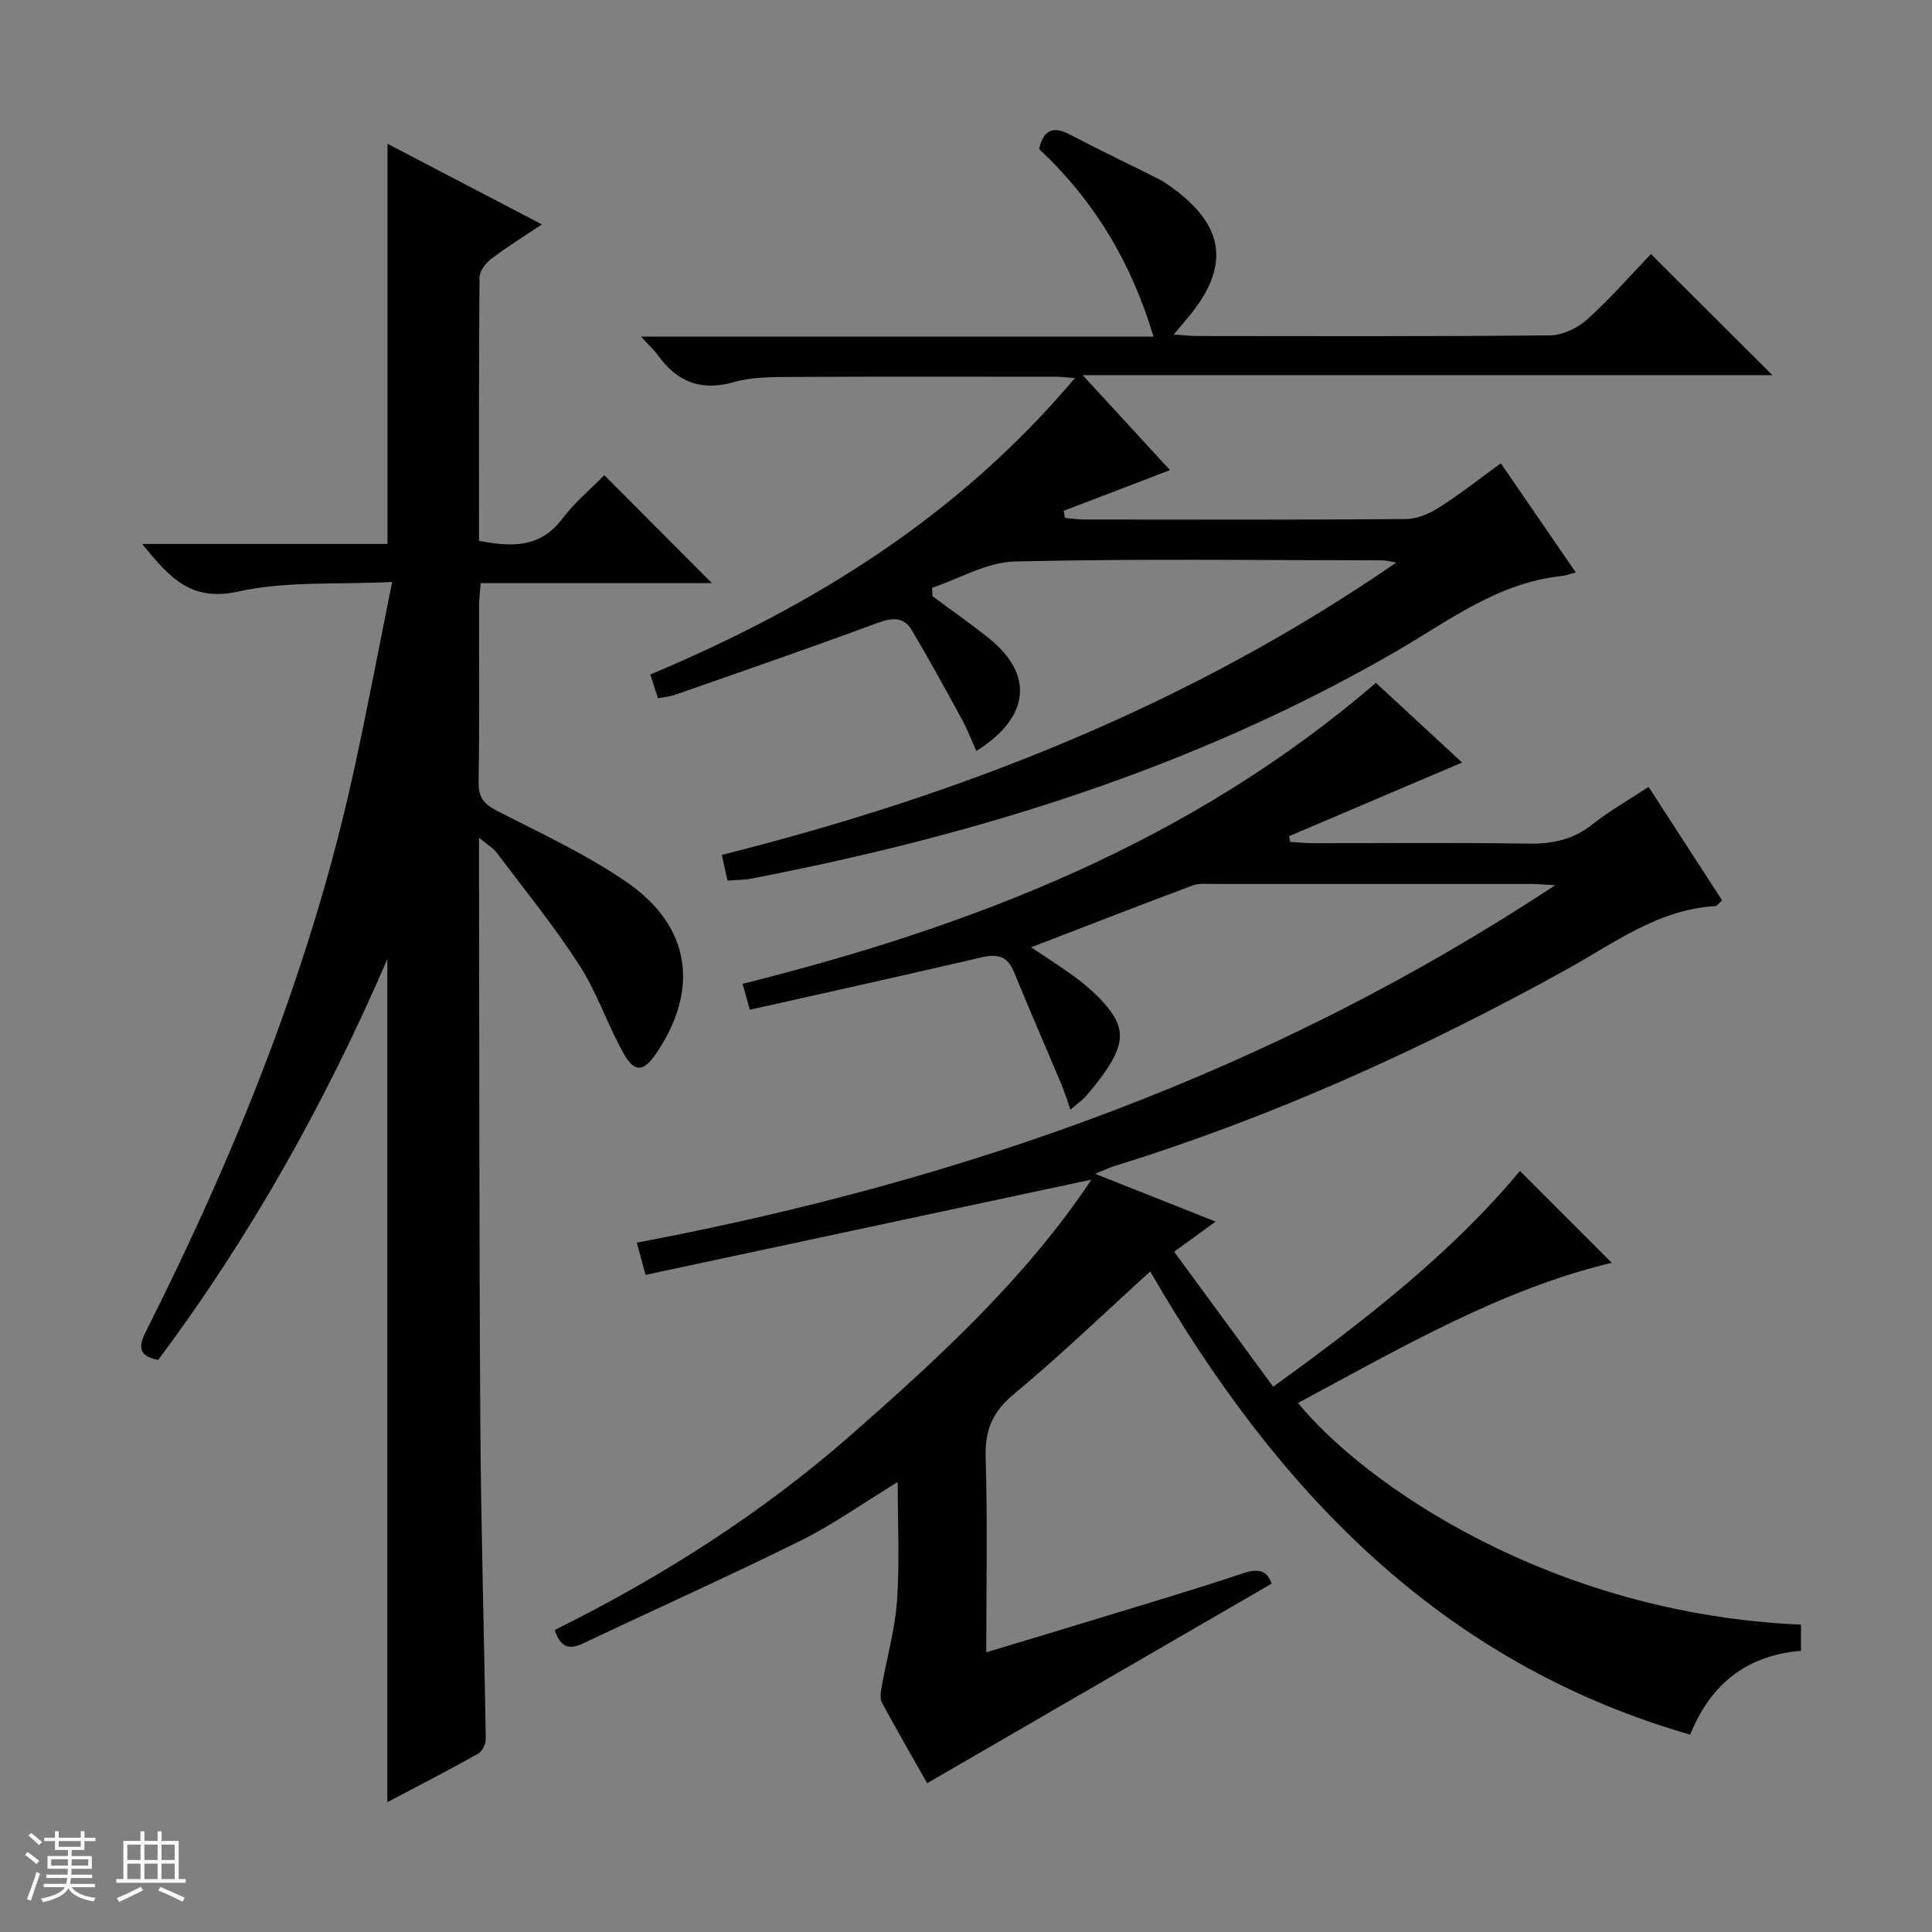 <svg enable-background="new 0 0 400 400" viewBox="0 0 400 400" xmlns="http://www.w3.org/2000/svg"><rect x="0" y="0" width="400" height="400" fill="#808080" stroke="none"/><path d="m5.17 384 .56-.58c.85.61 1.65 1.24 2.4 1.87l-.59.64c-.84-.73-1.63-1.38-2.37-1.93m1.22 9.53-.82-.34c.71-1.76 1.37-3.64 1.98-5.63.24.13.5.25.76.36-.6 1.67-1.24 3.54-1.92 5.61m-.5-13.5.57-.54c.56.44 1.31 1.06 2.26 1.87l-.64.64c-.68-.66-1.41-1.32-2.19-1.97m3.25.46h2.24v-1.36h.77v1.36h4.57v-1.36h.76v1.36h2.28v.69h-2.28v1.84h-2.64v1.26h4.18v2.64h-4.21c0 .45-.02.86-.05 1.21h4.32v.69h-4.38c-.04.34-.1.75-.19 1.22h5.15v.69h-4.82c.87 1.19 2.51 1.92 4.93 2.19-.17.31-.3.57-.37.76-2.77-.49-4.52-1.41-5.26-2.76-.56 1.26-2.3 2.23-5.24 2.9-.12-.24-.26-.48-.43-.72 2.73-.55 4.38-1.34 4.96-2.38h-4.38v-.69h4.65c.1-.38.17-.79.21-1.22h-4.32v-.69h4.4c.03-.34.05-.75.05-1.21h-4.2v-2.64h4.23v-1.26h-2.69v-1.84h-2.24zm1.46 4.46v1.29h3.45c.01-.4.02-.57.01-.53v-.32-.45h-3.46zm1.55-2.59h4.57v-1.19h-4.57zm6.11 2.59h-3.42v.77c-.01.19-.01.37-.02.53h3.44z" fill="#fafbfc"/><path d="m32.63 379.16h.82v1.98h3.54v7.89h1.46v.78h-14.37v-.78h1.46v-7.89h3.54v-1.98h.82v1.98h2.73zm-3.49 11.48.5.73c-1.61.82-3.28 1.63-5 2.41-.13-.27-.28-.55-.44-.82 1.75-.72 3.4-1.49 4.94-2.32m-2.78-5.55h2.73v-3.18h-2.73zm0 3.95h2.73v-3.2h-2.73zm3.54-3.95h2.73v-3.18h-2.73zm0 3.95h2.73v-3.2h-2.73zm7.89 4.68c-1.84-.92-3.51-1.7-5.02-2.32l.45-.73c1.89.8 3.57 1.55 5.04 2.23zm-1.62-11.81h-2.73v3.18h2.73zm-2.73 7.13h2.73v-3.2h-2.73v3.19z" fill="#fafbfc"/><g fill="#000001"><path d="m225.98 244.22c-30.89 6.6-61.48 13.14-92.33 19.73-.75-2.76-1.2-4.44-1.8-6.67 67.87-12.82 131.6-35.33 190.14-74.01-2.33-.12-3.72-.26-5.11-.26-21.83-.01-43.66-.01-65.49 0-1.49 0-3.12-.19-4.45.31-11.01 4.12-21.96 8.38-33.46 12.81 3.08 2.07 5.94 3.87 8.67 5.86 1.88 1.37 3.7 2.86 5.32 4.51 5.45 5.56 5.74 8.98 1.36 15.36-1.22 1.78-2.6 3.45-4.01 5.09-.73.85-1.7 1.5-3.2 2.79-.73-2.07-1.22-3.7-1.87-5.25-3.27-7.77-6.64-15.5-9.84-23.3-1.34-3.25-3.39-3.75-6.65-2.99-15.82 3.7-31.7 7.19-48.01 10.86-.51-1.82-.98-3.48-1.51-5.37 48.04-12 92.94-29.47 131.13-62.31 5.96 5.51 12.12 11.2 17.84 16.49-12.04 5.13-23.94 10.19-35.84 15.26.09.4.18.8.27 1.19 1.58.09 3.15.25 4.73.25 14.83.02 29.66-.15 44.49.1 5.05.08 9.38-.84 13.41-4.04 3.48-2.77 7.41-4.98 11.55-7.71 5.19 8 10.2 15.74 15.21 23.47-.66.59-1.01 1.19-1.39 1.21-11.85.68-20.99 7.69-30.8 13.12-29.9 16.53-60.88 30.56-93.56 40.68-1.05.32-2.04.81-4.05 1.62 8.63 3.42 16.39 6.5 24.95 9.9-2.93 2.12-5.24 3.8-8.59 6.23 6.79 9.26 13.5 18.4 20.51 27.96 19-13.75 36.8-27.54 51.09-44.68 6.39 6.39 12.66 12.67 19 19.01-23.12 5.57-43.79 17.69-64.95 29.03 13.74 16.82 52.39 43.68 104.13 45.89v5.42c-11.03.94-18.59 6.63-22.94 17.36-51.89-14.97-85.68-50.77-111.79-95.9-9.56 8.68-18.63 17.43-28.29 25.45-4.45 3.7-5.95 7.51-5.78 13.12.4 13.14.13 26.29.13 40.28 7.73-2.33 14.93-4.48 22.13-6.69 10.32-3.16 20.69-6.21 30.92-9.63 3.19-1.06 5.09-.75 6.01 2.12-23.67 13.71-47.3 27.4-71.3 41.3-2.75-4.85-6.13-10.71-9.35-16.65-.45-.84-.28-2.15-.09-3.19 1.06-5.98 2.77-11.9 3.2-17.92.56-7.9.14-15.88.14-24.6-7.15 4.37-13.36 8.8-20.11 12.15-14.88 7.37-30.04 14.16-45.04 21.28-2.95 1.4-4.7.74-5.86-2.79 22.04-10.92 42.73-24.06 61.29-40.33 18.31-16.07 36.28-32.57 49.84-52.92z"/><path d="m99.17 173.43v6.27c.08 38.49.03 76.98.28 115.47.14 21.63.8 43.26 1.12 64.9.02 1.02-.74 2.54-1.59 3.02-6.07 3.4-12.25 6.58-18.78 10.03 0-58.01 0-115.56 0-174.55-13.06 30.21-28.49 57.59-47.45 82.99-4.12-.82-4.14-2.71-2.5-5.97 18.65-37.06 34.11-75.33 43.01-116 2.76-12.63 5.15-25.34 7.93-39.1-11.13.56-21.83-.23-31.88 1.98-9.84 2.17-14.21-2.91-19.88-9.85h50.8c0-27.91 0-55.09 0-82.85 10.64 5.55 21.05 10.99 31.96 16.69-3.72 2.5-7.21 4.65-10.46 7.11-1.16.88-2.44 2.53-2.45 3.83-.16 18.14-.11 36.28-.11 54.57 6.77 1.3 12.66 1.51 17.26-4.58 2.57-3.4 5.93-6.2 8.69-9.01 7.6 7.63 14.86 14.92 22.27 22.35-15.65 0-31.52 0-47.87 0-.14 1.88-.34 3.3-.34 4.72-.02 12.17.1 24.33-.09 36.49-.05 3.17 1.11 4.55 3.84 5.95 9.14 4.69 18.59 9.04 26.99 14.87 13.12 9.1 14.88 22.14 5.98 35.29-2.66 3.93-4.53 4.12-6.85-.05-3.3-5.93-5.46-12.55-9.12-18.21-5.21-8.07-11.32-15.57-17.11-23.27-.72-.95-1.86-1.6-3.65-3.09z"/><path d="m310.73 95.92c5.22 7.6 10.2 14.85 15.52 22.6-1.24.32-2.07.66-2.92.74-13.29 1.37-23.61 9.44-34.57 15.77-41.53 23.97-86.53 37.88-133.28 46.89-1.44.28-2.95.25-4.86.4-.37-1.66-.71-3.2-1.18-5.32 49.91-12.54 96.97-31.11 139.66-60.54-1.07-.16-2.05-.45-3.03-.45-25.33-.02-50.67-.36-75.99.24-5.74.14-11.4 3.54-17.1 5.44.02.58.05 1.16.07 1.74 3.91 2.91 7.92 5.69 11.72 8.74 9.29 7.46 8.55 16.3-2.63 23.31-1.01-2.24-1.84-4.44-2.96-6.49-3.38-6.2-6.77-12.39-10.36-18.46-1.74-2.95-4.2-2.65-7.3-1.5-13.84 5.13-27.8 9.93-41.74 14.82-1.06.37-2.22.46-3.55.72-.55-1.71-1.05-3.25-1.59-4.92 33.59-14.12 63.7-32.66 87.91-61.38-1.9-.14-2.82-.27-3.73-.27-18.16-.01-36.33-.06-54.49.04-4.14.02-8.46-.04-12.38 1.07-6.87 1.95-11.79-.06-15.76-5.59-.75-1.04-1.72-1.92-3.46-3.82h106.1c-4.65-15.53-12.39-28.27-23.7-38.86.94-3.98 2.9-4.82 6.45-2.95 6.02 3.17 12.18 6.09 18.27 9.15.89.45 1.72 1.01 2.53 1.59 11.33 8.09 12.42 16.62 3.48 27.23-.81.96-1.62 1.93-2.86 3.4 2.07.13 3.52.31 4.96.31 24.33.02 48.66.11 72.99-.14 2.61-.03 5.7-1.53 7.69-3.32 4.8-4.33 9.07-9.24 13.17-13.51 8.71 8.69 16.93 16.88 25.14 25.07-46.64 0-93.92 0-142.79 0 6.66 7.24 12.3 13.38 18.07 19.66-7.46 2.86-14.73 5.65-22 8.43.09.49.18.98.26 1.47 1.33.12 2.67.33 4 .33 22.16.02 44.33.08 66.49-.09 2.29-.02 4.82-1.03 6.79-2.29 4.36-2.75 8.42-5.96 12.96-9.26z"/></g></svg>